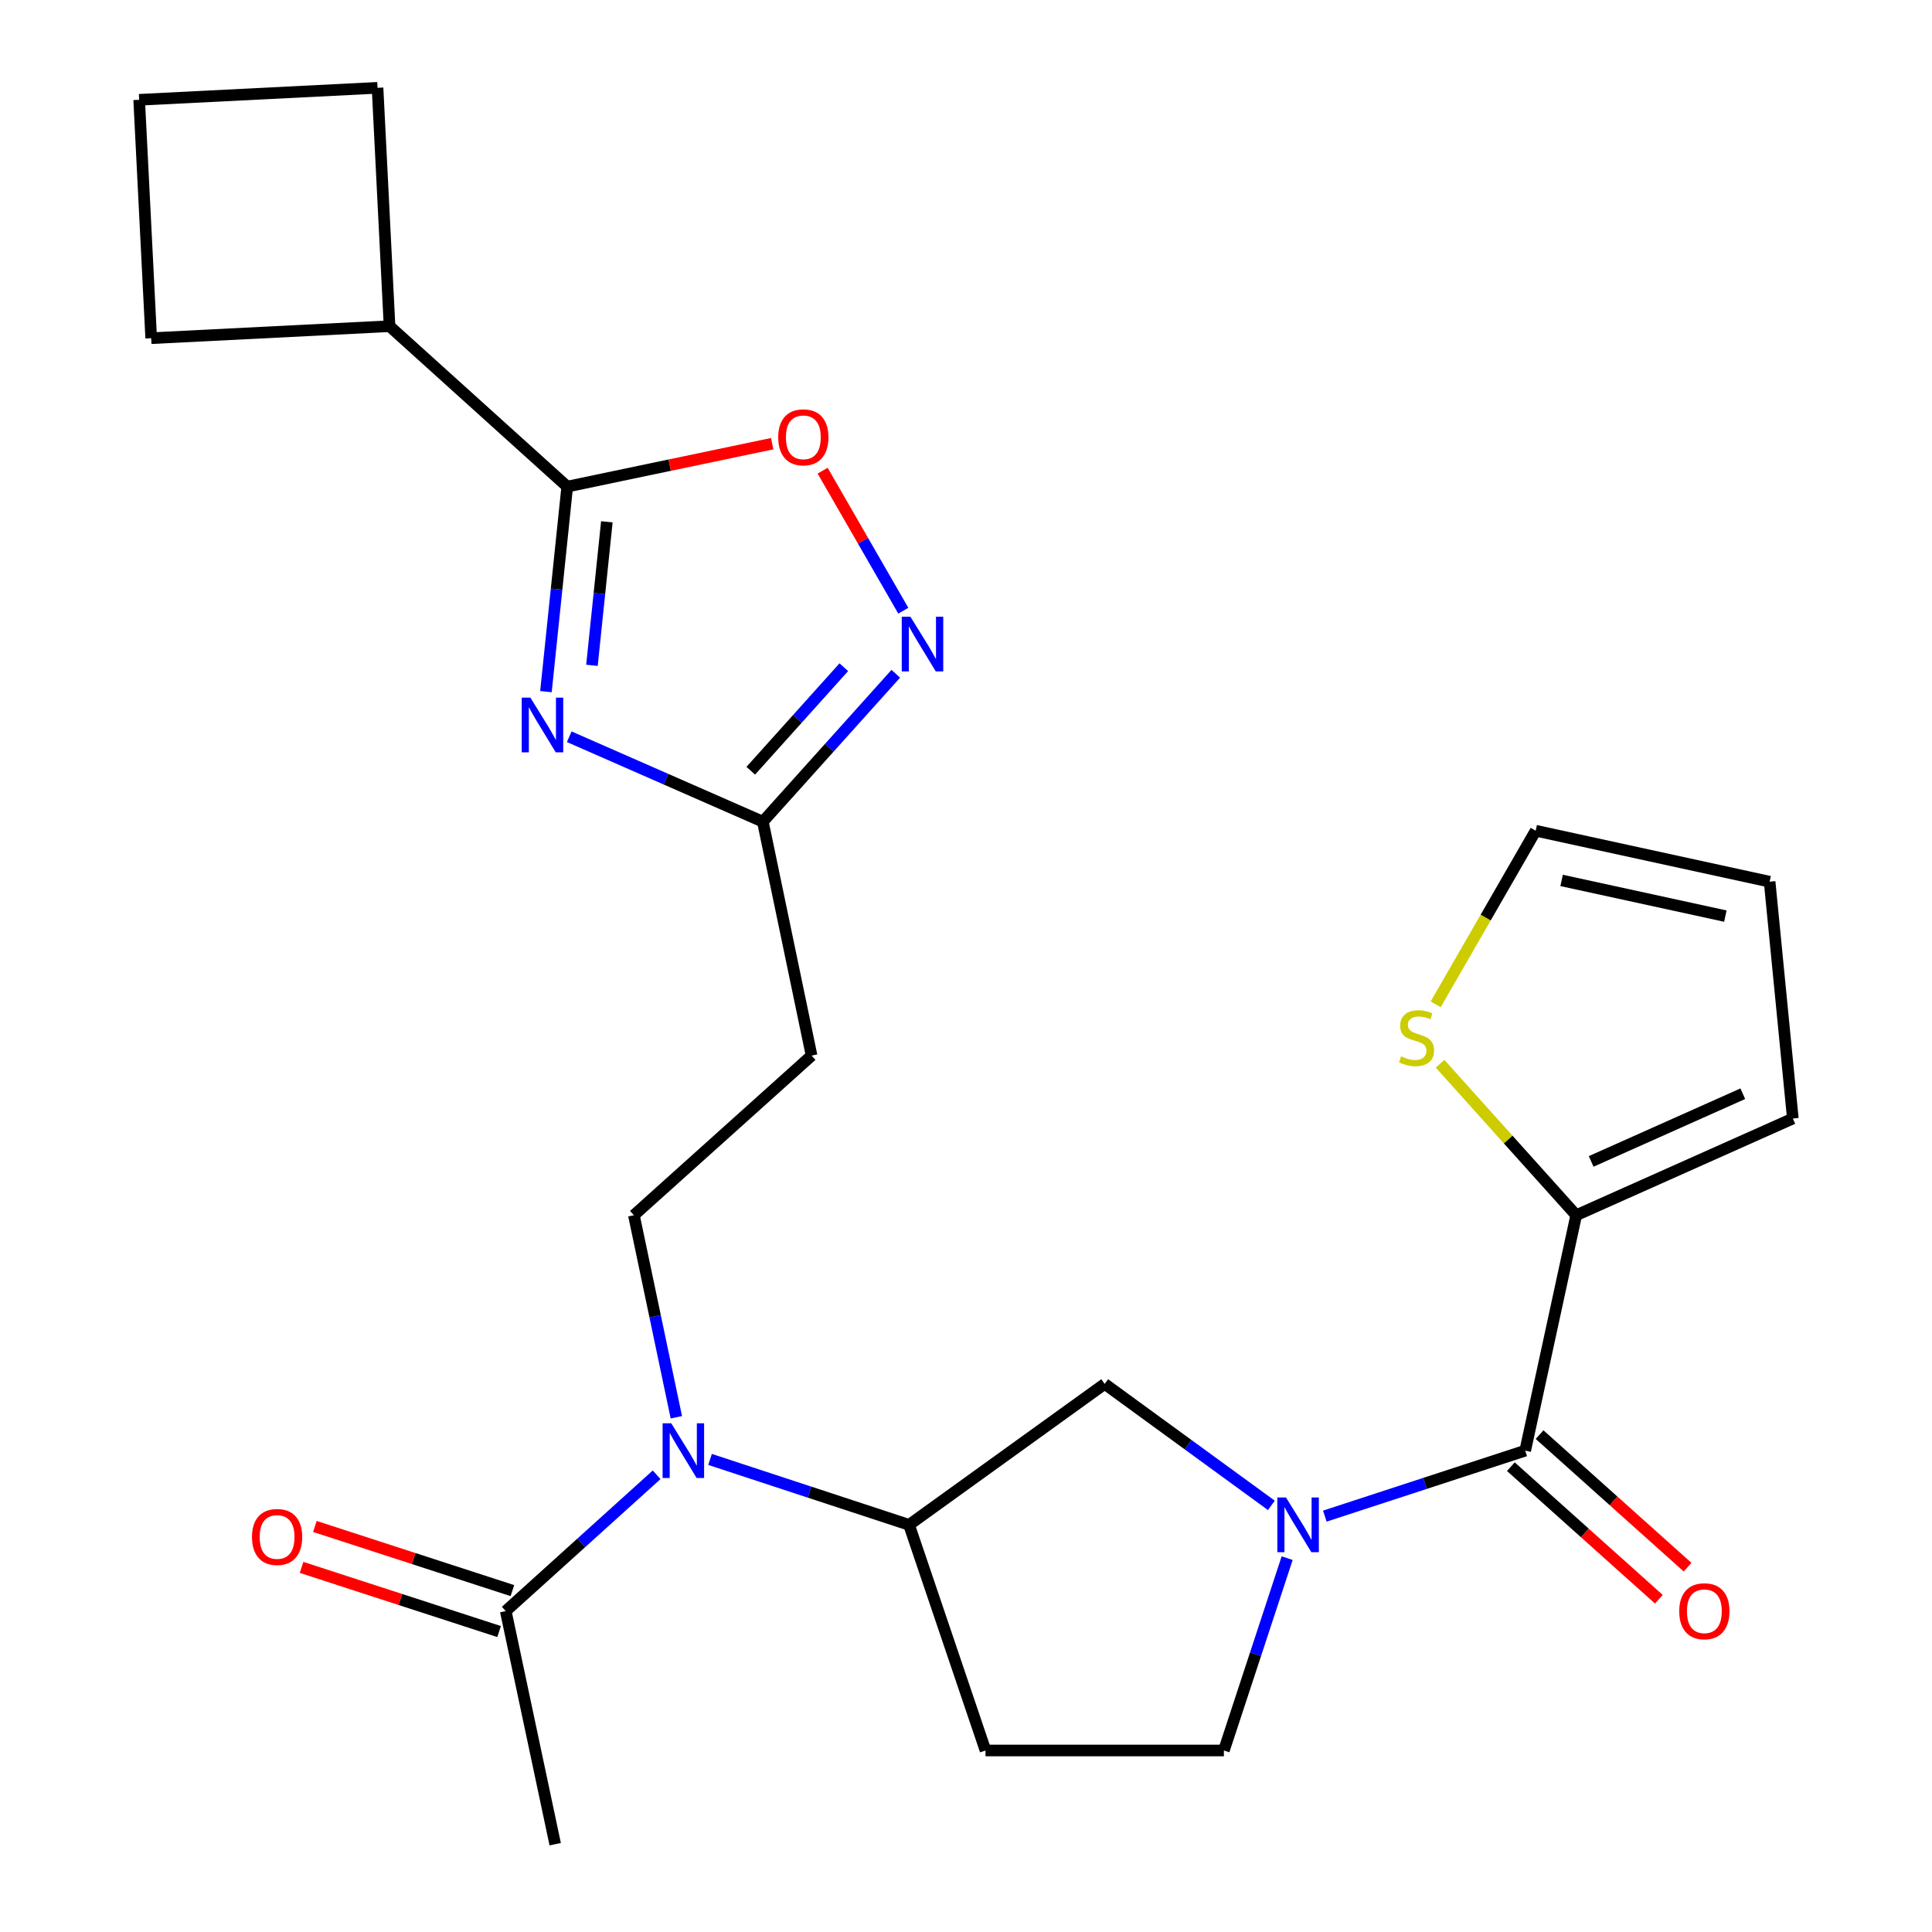 <?xml version='1.0' encoding='iso-8859-1'?>
<svg version='1.1' baseProfile='full'
              xmlns='http://www.w3.org/2000/svg'
                      xmlns:rdkit='http://www.rdkit.org/xml'
                      xmlns:xlink='http://www.w3.org/1999/xlink'
                  xml:space='preserve'
width='1000px' height='1000px' viewBox='0 0 1000 1000'>
<!-- END OF HEADER -->
<rect style='opacity:1.0;fill:#FFFFFF;stroke:none' width='1000' height='1000' x='0' y='0'> </rect>
<path class='bond-1' d='M 282.578,357.993 L 288.087,304.932' style='fill:none;fill-rule:evenodd;stroke:#0000FF;stroke-width:6px;stroke-linecap:butt;stroke-linejoin:miter;stroke-opacity:1' />
<path class='bond-1' d='M 288.087,304.932 L 293.597,251.87' style='fill:none;fill-rule:evenodd;stroke:#000000;stroke-width:6px;stroke-linecap:butt;stroke-linejoin:miter;stroke-opacity:1' />
<path class='bond-1' d='M 306.392,344.376 L 310.248,307.233' style='fill:none;fill-rule:evenodd;stroke:#0000FF;stroke-width:6px;stroke-linecap:butt;stroke-linejoin:miter;stroke-opacity:1' />
<path class='bond-1' d='M 310.248,307.233 L 314.105,270.09' style='fill:none;fill-rule:evenodd;stroke:#000000;stroke-width:6px;stroke-linecap:butt;stroke-linejoin:miter;stroke-opacity:1' />
<path class='bond-4' d='M 294.639,381.334 L 344.744,403.323' style='fill:none;fill-rule:evenodd;stroke:#0000FF;stroke-width:6px;stroke-linecap:butt;stroke-linejoin:miter;stroke-opacity:1' />
<path class='bond-4' d='M 344.744,403.323 L 394.849,425.311' style='fill:none;fill-rule:evenodd;stroke:#000000;stroke-width:6px;stroke-linecap:butt;stroke-linejoin:miter;stroke-opacity:1' />
<path class='bond-0' d='M 658.057,779.178 L 614.918,747.742' style='fill:none;fill-rule:evenodd;stroke:#0000FF;stroke-width:6px;stroke-linecap:butt;stroke-linejoin:miter;stroke-opacity:1' />
<path class='bond-0' d='M 614.918,747.742 L 571.78,716.306' style='fill:none;fill-rule:evenodd;stroke:#000000;stroke-width:6px;stroke-linecap:butt;stroke-linejoin:miter;stroke-opacity:1' />
<path class='bond-2' d='M 685.725,784.743 L 737.586,767.798' style='fill:none;fill-rule:evenodd;stroke:#0000FF;stroke-width:6px;stroke-linecap:butt;stroke-linejoin:miter;stroke-opacity:1' />
<path class='bond-2' d='M 737.586,767.798 L 789.447,750.853' style='fill:none;fill-rule:evenodd;stroke:#000000;stroke-width:6px;stroke-linecap:butt;stroke-linejoin:miter;stroke-opacity:1' />
<path class='bond-28' d='M 666.226,806.495 L 649.855,856.272' style='fill:none;fill-rule:evenodd;stroke:#0000FF;stroke-width:6px;stroke-linecap:butt;stroke-linejoin:miter;stroke-opacity:1' />
<path class='bond-28' d='M 649.855,856.272 L 633.485,906.048' style='fill:none;fill-rule:evenodd;stroke:#000000;stroke-width:6px;stroke-linecap:butt;stroke-linejoin:miter;stroke-opacity:1' />
<path class='bond-5' d='M 293.597,251.87 L 346.64,240.76' style='fill:none;fill-rule:evenodd;stroke:#000000;stroke-width:6px;stroke-linecap:butt;stroke-linejoin:miter;stroke-opacity:1' />
<path class='bond-5' d='M 346.64,240.76 L 399.683,229.649' style='fill:none;fill-rule:evenodd;stroke:#FF0000;stroke-width:6px;stroke-linecap:butt;stroke-linejoin:miter;stroke-opacity:1' />
<path class='bond-20' d='M 293.597,251.87 L 201.628,168.839' style='fill:none;fill-rule:evenodd;stroke:#000000;stroke-width:6px;stroke-linecap:butt;stroke-linejoin:miter;stroke-opacity:1' />
<path class='bond-7' d='M 789.447,750.853 L 815.837,629.004' style='fill:none;fill-rule:evenodd;stroke:#000000;stroke-width:6px;stroke-linecap:butt;stroke-linejoin:miter;stroke-opacity:1' />
<path class='bond-16' d='M 782.015,759.151 L 820.321,793.458' style='fill:none;fill-rule:evenodd;stroke:#000000;stroke-width:6px;stroke-linecap:butt;stroke-linejoin:miter;stroke-opacity:1' />
<path class='bond-16' d='M 820.321,793.458 L 858.627,827.766' style='fill:none;fill-rule:evenodd;stroke:#FF0000;stroke-width:6px;stroke-linecap:butt;stroke-linejoin:miter;stroke-opacity:1' />
<path class='bond-16' d='M 796.88,742.554 L 835.186,776.861' style='fill:none;fill-rule:evenodd;stroke:#000000;stroke-width:6px;stroke-linecap:butt;stroke-linejoin:miter;stroke-opacity:1' />
<path class='bond-16' d='M 835.186,776.861 L 873.492,811.168' style='fill:none;fill-rule:evenodd;stroke:#FF0000;stroke-width:6px;stroke-linecap:butt;stroke-linejoin:miter;stroke-opacity:1' />
<path class='bond-3' d='M 463.654,348.746 L 429.251,387.028' style='fill:none;fill-rule:evenodd;stroke:#0000FF;stroke-width:6px;stroke-linecap:butt;stroke-linejoin:miter;stroke-opacity:1' />
<path class='bond-3' d='M 429.251,387.028 L 394.849,425.311' style='fill:none;fill-rule:evenodd;stroke:#000000;stroke-width:6px;stroke-linecap:butt;stroke-linejoin:miter;stroke-opacity:1' />
<path class='bond-3' d='M 436.761,345.338 L 412.679,372.136' style='fill:none;fill-rule:evenodd;stroke:#0000FF;stroke-width:6px;stroke-linecap:butt;stroke-linejoin:miter;stroke-opacity:1' />
<path class='bond-3' d='M 412.679,372.136 L 388.597,398.934' style='fill:none;fill-rule:evenodd;stroke:#000000;stroke-width:6px;stroke-linecap:butt;stroke-linejoin:miter;stroke-opacity:1' />
<path class='bond-26' d='M 467.549,316.105 L 446.674,279.865' style='fill:none;fill-rule:evenodd;stroke:#0000FF;stroke-width:6px;stroke-linecap:butt;stroke-linejoin:miter;stroke-opacity:1' />
<path class='bond-26' d='M 446.674,279.865 L 425.799,243.624' style='fill:none;fill-rule:evenodd;stroke:#FF0000;stroke-width:6px;stroke-linecap:butt;stroke-linejoin:miter;stroke-opacity:1' />
<path class='bond-11' d='M 394.849,425.311 L 420.075,546.368' style='fill:none;fill-rule:evenodd;stroke:#000000;stroke-width:6px;stroke-linecap:butt;stroke-linejoin:miter;stroke-opacity:1' />
<path class='bond-6' d='M 350.076,733.58 L 339.091,681.292' style='fill:none;fill-rule:evenodd;stroke:#0000FF;stroke-width:6px;stroke-linecap:butt;stroke-linejoin:miter;stroke-opacity:1' />
<path class='bond-6' d='M 339.091,681.292 L 328.107,629.004' style='fill:none;fill-rule:evenodd;stroke:#000000;stroke-width:6px;stroke-linecap:butt;stroke-linejoin:miter;stroke-opacity:1' />
<path class='bond-8' d='M 367.519,755.395 L 419.023,772.328' style='fill:none;fill-rule:evenodd;stroke:#0000FF;stroke-width:6px;stroke-linecap:butt;stroke-linejoin:miter;stroke-opacity:1' />
<path class='bond-8' d='M 419.023,772.328 L 470.528,789.262' style='fill:none;fill-rule:evenodd;stroke:#000000;stroke-width:6px;stroke-linecap:butt;stroke-linejoin:miter;stroke-opacity:1' />
<path class='bond-10' d='M 339.867,763.352 L 300.82,798.625' style='fill:none;fill-rule:evenodd;stroke:#0000FF;stroke-width:6px;stroke-linecap:butt;stroke-linejoin:miter;stroke-opacity:1' />
<path class='bond-10' d='M 300.82,798.625 L 261.773,833.897' style='fill:none;fill-rule:evenodd;stroke:#000000;stroke-width:6px;stroke-linecap:butt;stroke-linejoin:miter;stroke-opacity:1' />
<path class='bond-13' d='M 815.837,629.004 L 780.605,589.797' style='fill:none;fill-rule:evenodd;stroke:#000000;stroke-width:6px;stroke-linecap:butt;stroke-linejoin:miter;stroke-opacity:1' />
<path class='bond-13' d='M 780.605,589.797 L 745.373,550.591' style='fill:none;fill-rule:evenodd;stroke:#CCCC00;stroke-width:6px;stroke-linecap:butt;stroke-linejoin:miter;stroke-opacity:1' />
<path class='bond-17' d='M 815.837,629.004 L 927.97,578.947' style='fill:none;fill-rule:evenodd;stroke:#000000;stroke-width:6px;stroke-linecap:butt;stroke-linejoin:miter;stroke-opacity:1' />
<path class='bond-17' d='M 823.575,601.15 L 902.068,566.11' style='fill:none;fill-rule:evenodd;stroke:#000000;stroke-width:6px;stroke-linecap:butt;stroke-linejoin:miter;stroke-opacity:1' />
<path class='bond-9' d='M 470.528,789.262 L 571.78,716.306' style='fill:none;fill-rule:evenodd;stroke:#000000;stroke-width:6px;stroke-linecap:butt;stroke-linejoin:miter;stroke-opacity:1' />
<path class='bond-15' d='M 470.528,789.262 L 510.1,906.048' style='fill:none;fill-rule:evenodd;stroke:#000000;stroke-width:6px;stroke-linecap:butt;stroke-linejoin:miter;stroke-opacity:1' />
<path class='bond-19' d='M 265.215,823.302 L 214.097,806.696' style='fill:none;fill-rule:evenodd;stroke:#000000;stroke-width:6px;stroke-linecap:butt;stroke-linejoin:miter;stroke-opacity:1' />
<path class='bond-19' d='M 214.097,806.696 L 162.979,790.089' style='fill:none;fill-rule:evenodd;stroke:#FF0000;stroke-width:6px;stroke-linecap:butt;stroke-linejoin:miter;stroke-opacity:1' />
<path class='bond-19' d='M 258.331,844.492 L 207.213,827.886' style='fill:none;fill-rule:evenodd;stroke:#000000;stroke-width:6px;stroke-linecap:butt;stroke-linejoin:miter;stroke-opacity:1' />
<path class='bond-19' d='M 207.213,827.886 L 156.095,811.28' style='fill:none;fill-rule:evenodd;stroke:#FF0000;stroke-width:6px;stroke-linecap:butt;stroke-linejoin:miter;stroke-opacity:1' />
<path class='bond-22' d='M 261.773,833.897 L 287.37,954.545' style='fill:none;fill-rule:evenodd;stroke:#000000;stroke-width:6px;stroke-linecap:butt;stroke-linejoin:miter;stroke-opacity:1' />
<path class='bond-12' d='M 420.075,546.368 L 328.107,629.004' style='fill:none;fill-rule:evenodd;stroke:#000000;stroke-width:6px;stroke-linecap:butt;stroke-linejoin:miter;stroke-opacity:1' />
<path class='bond-18' d='M 743.113,519.838 L 768.991,474.908' style='fill:none;fill-rule:evenodd;stroke:#CCCC00;stroke-width:6px;stroke-linecap:butt;stroke-linejoin:miter;stroke-opacity:1' />
<path class='bond-18' d='M 768.991,474.908 L 794.869,429.978' style='fill:none;fill-rule:evenodd;stroke:#000000;stroke-width:6px;stroke-linecap:butt;stroke-linejoin:miter;stroke-opacity:1' />
<path class='bond-14' d='M 633.485,906.048 L 510.1,906.048' style='fill:none;fill-rule:evenodd;stroke:#000000;stroke-width:6px;stroke-linecap:butt;stroke-linejoin:miter;stroke-opacity:1' />
<path class='bond-21' d='M 927.97,578.947 L 915.951,456.367' style='fill:none;fill-rule:evenodd;stroke:#000000;stroke-width:6px;stroke-linecap:butt;stroke-linejoin:miter;stroke-opacity:1' />
<path class='bond-29' d='M 794.869,429.978 L 915.951,456.367' style='fill:none;fill-rule:evenodd;stroke:#000000;stroke-width:6px;stroke-linecap:butt;stroke-linejoin:miter;stroke-opacity:1' />
<path class='bond-29' d='M 808.287,455.705 L 893.044,474.178' style='fill:none;fill-rule:evenodd;stroke:#000000;stroke-width:6px;stroke-linecap:butt;stroke-linejoin:miter;stroke-opacity:1' />
<path class='bond-24' d='M 201.628,168.839 L 78.256,175.052' style='fill:none;fill-rule:evenodd;stroke:#000000;stroke-width:6px;stroke-linecap:butt;stroke-linejoin:miter;stroke-opacity:1' />
<path class='bond-25' d='M 201.628,168.839 L 195.414,45.455' style='fill:none;fill-rule:evenodd;stroke:#000000;stroke-width:6px;stroke-linecap:butt;stroke-linejoin:miter;stroke-opacity:1' />
<path class='bond-23' d='M 72.03,51.656 L 195.414,45.455' style='fill:none;fill-rule:evenodd;stroke:#000000;stroke-width:6px;stroke-linecap:butt;stroke-linejoin:miter;stroke-opacity:1' />
<path class='bond-27' d='M 72.03,51.656 L 78.256,175.052' style='fill:none;fill-rule:evenodd;stroke:#000000;stroke-width:6px;stroke-linecap:butt;stroke-linejoin:miter;stroke-opacity:1' />
<path  class='atom-0' d='M 274.525 361.094
L 283.805 376.094
Q 284.725 377.574, 286.205 380.254
Q 287.685 382.934, 287.765 383.094
L 287.765 361.094
L 291.525 361.094
L 291.525 389.414
L 287.645 389.414
L 277.685 373.014
Q 276.525 371.094, 275.285 368.894
Q 274.085 366.694, 273.725 366.014
L 273.725 389.414
L 270.045 389.414
L 270.045 361.094
L 274.525 361.094
' fill='#0000FF'/>
<path  class='atom-1' d='M 665.633 775.102
L 674.913 790.102
Q 675.833 791.582, 677.313 794.262
Q 678.793 796.942, 678.873 797.102
L 678.873 775.102
L 682.633 775.102
L 682.633 803.422
L 678.753 803.422
L 668.793 787.022
Q 667.633 785.102, 666.393 782.902
Q 665.193 780.702, 664.833 780.022
L 664.833 803.422
L 661.153 803.422
L 661.153 775.102
L 665.633 775.102
' fill='#0000FF'/>
<path  class='atom-4' d='M 471.224 319.195
L 480.504 334.195
Q 481.424 335.675, 482.904 338.355
Q 484.384 341.035, 484.464 341.195
L 484.464 319.195
L 488.224 319.195
L 488.224 347.515
L 484.344 347.515
L 474.384 331.115
Q 473.224 329.195, 471.984 326.995
Q 470.784 324.795, 470.424 324.115
L 470.424 347.515
L 466.744 347.515
L 466.744 319.195
L 471.224 319.195
' fill='#0000FF'/>
<path  class='atom-6' d='M 402.805 226.353
Q 402.805 219.553, 406.165 215.753
Q 409.525 211.953, 415.805 211.953
Q 422.085 211.953, 425.445 215.753
Q 428.805 219.553, 428.805 226.353
Q 428.805 233.233, 425.405 237.153
Q 422.005 241.033, 415.805 241.033
Q 409.565 241.033, 406.165 237.153
Q 402.805 233.273, 402.805 226.353
M 415.805 237.833
Q 420.125 237.833, 422.445 234.953
Q 424.805 232.033, 424.805 226.353
Q 424.805 220.793, 422.445 217.993
Q 420.125 215.153, 415.805 215.153
Q 411.485 215.153, 409.125 217.953
Q 406.805 220.753, 406.805 226.353
Q 406.805 232.073, 409.125 234.953
Q 411.485 237.833, 415.805 237.833
' fill='#FF0000'/>
<path  class='atom-7' d='M 347.444 736.693
L 356.724 751.693
Q 357.644 753.173, 359.124 755.853
Q 360.604 758.533, 360.684 758.693
L 360.684 736.693
L 364.444 736.693
L 364.444 765.013
L 360.564 765.013
L 350.604 748.613
Q 349.444 746.693, 348.204 744.493
Q 347.004 742.293, 346.644 741.613
L 346.644 765.013
L 342.964 765.013
L 342.964 736.693
L 347.444 736.693
' fill='#0000FF'/>
<path  class='atom-14' d='M 725.202 546.767
Q 725.522 546.887, 726.842 547.447
Q 728.162 548.007, 729.602 548.367
Q 731.082 548.687, 732.522 548.687
Q 735.202 548.687, 736.762 547.407
Q 738.322 546.087, 738.322 543.807
Q 738.322 542.247, 737.522 541.287
Q 736.762 540.327, 735.562 539.807
Q 734.362 539.287, 732.362 538.687
Q 729.842 537.927, 728.322 537.207
Q 726.842 536.487, 725.762 534.967
Q 724.722 533.447, 724.722 530.887
Q 724.722 527.327, 727.122 525.127
Q 729.562 522.927, 734.362 522.927
Q 737.642 522.927, 741.362 524.487
L 740.442 527.567
Q 737.042 526.167, 734.482 526.167
Q 731.722 526.167, 730.202 527.327
Q 728.682 528.447, 728.722 530.407
Q 728.722 531.927, 729.482 532.847
Q 730.282 533.767, 731.402 534.287
Q 732.562 534.807, 734.482 535.407
Q 737.042 536.207, 738.562 537.007
Q 740.082 537.807, 741.162 539.447
Q 742.282 541.047, 742.282 543.807
Q 742.282 547.727, 739.642 549.847
Q 737.042 551.927, 732.682 551.927
Q 730.162 551.927, 728.242 551.367
Q 726.362 550.847, 724.122 549.927
L 725.202 546.767
' fill='#CCCC00'/>
<path  class='atom-17' d='M 869.171 833.977
Q 869.171 827.177, 872.531 823.377
Q 875.891 819.577, 882.171 819.577
Q 888.451 819.577, 891.811 823.377
Q 895.171 827.177, 895.171 833.977
Q 895.171 840.857, 891.771 844.777
Q 888.371 848.657, 882.171 848.657
Q 875.931 848.657, 872.531 844.777
Q 869.171 840.897, 869.171 833.977
M 882.171 845.457
Q 886.491 845.457, 888.811 842.577
Q 891.171 839.657, 891.171 833.977
Q 891.171 828.417, 888.811 825.617
Q 886.491 822.777, 882.171 822.777
Q 877.851 822.777, 875.491 825.577
Q 873.171 828.377, 873.171 833.977
Q 873.171 839.697, 875.491 842.577
Q 877.851 845.457, 882.171 845.457
' fill='#FF0000'/>
<path  class='atom-20' d='M 130.427 795.531
Q 130.427 788.731, 133.787 784.931
Q 137.147 781.131, 143.427 781.131
Q 149.707 781.131, 153.067 784.931
Q 156.427 788.731, 156.427 795.531
Q 156.427 802.411, 153.027 806.331
Q 149.627 810.211, 143.427 810.211
Q 137.187 810.211, 133.787 806.331
Q 130.427 802.451, 130.427 795.531
M 143.427 807.011
Q 147.747 807.011, 150.067 804.131
Q 152.427 801.211, 152.427 795.531
Q 152.427 789.971, 150.067 787.171
Q 147.747 784.331, 143.427 784.331
Q 139.107 784.331, 136.747 787.131
Q 134.427 789.931, 134.427 795.531
Q 134.427 801.251, 136.747 804.131
Q 139.107 807.011, 143.427 807.011
' fill='#FF0000'/>
</svg>
